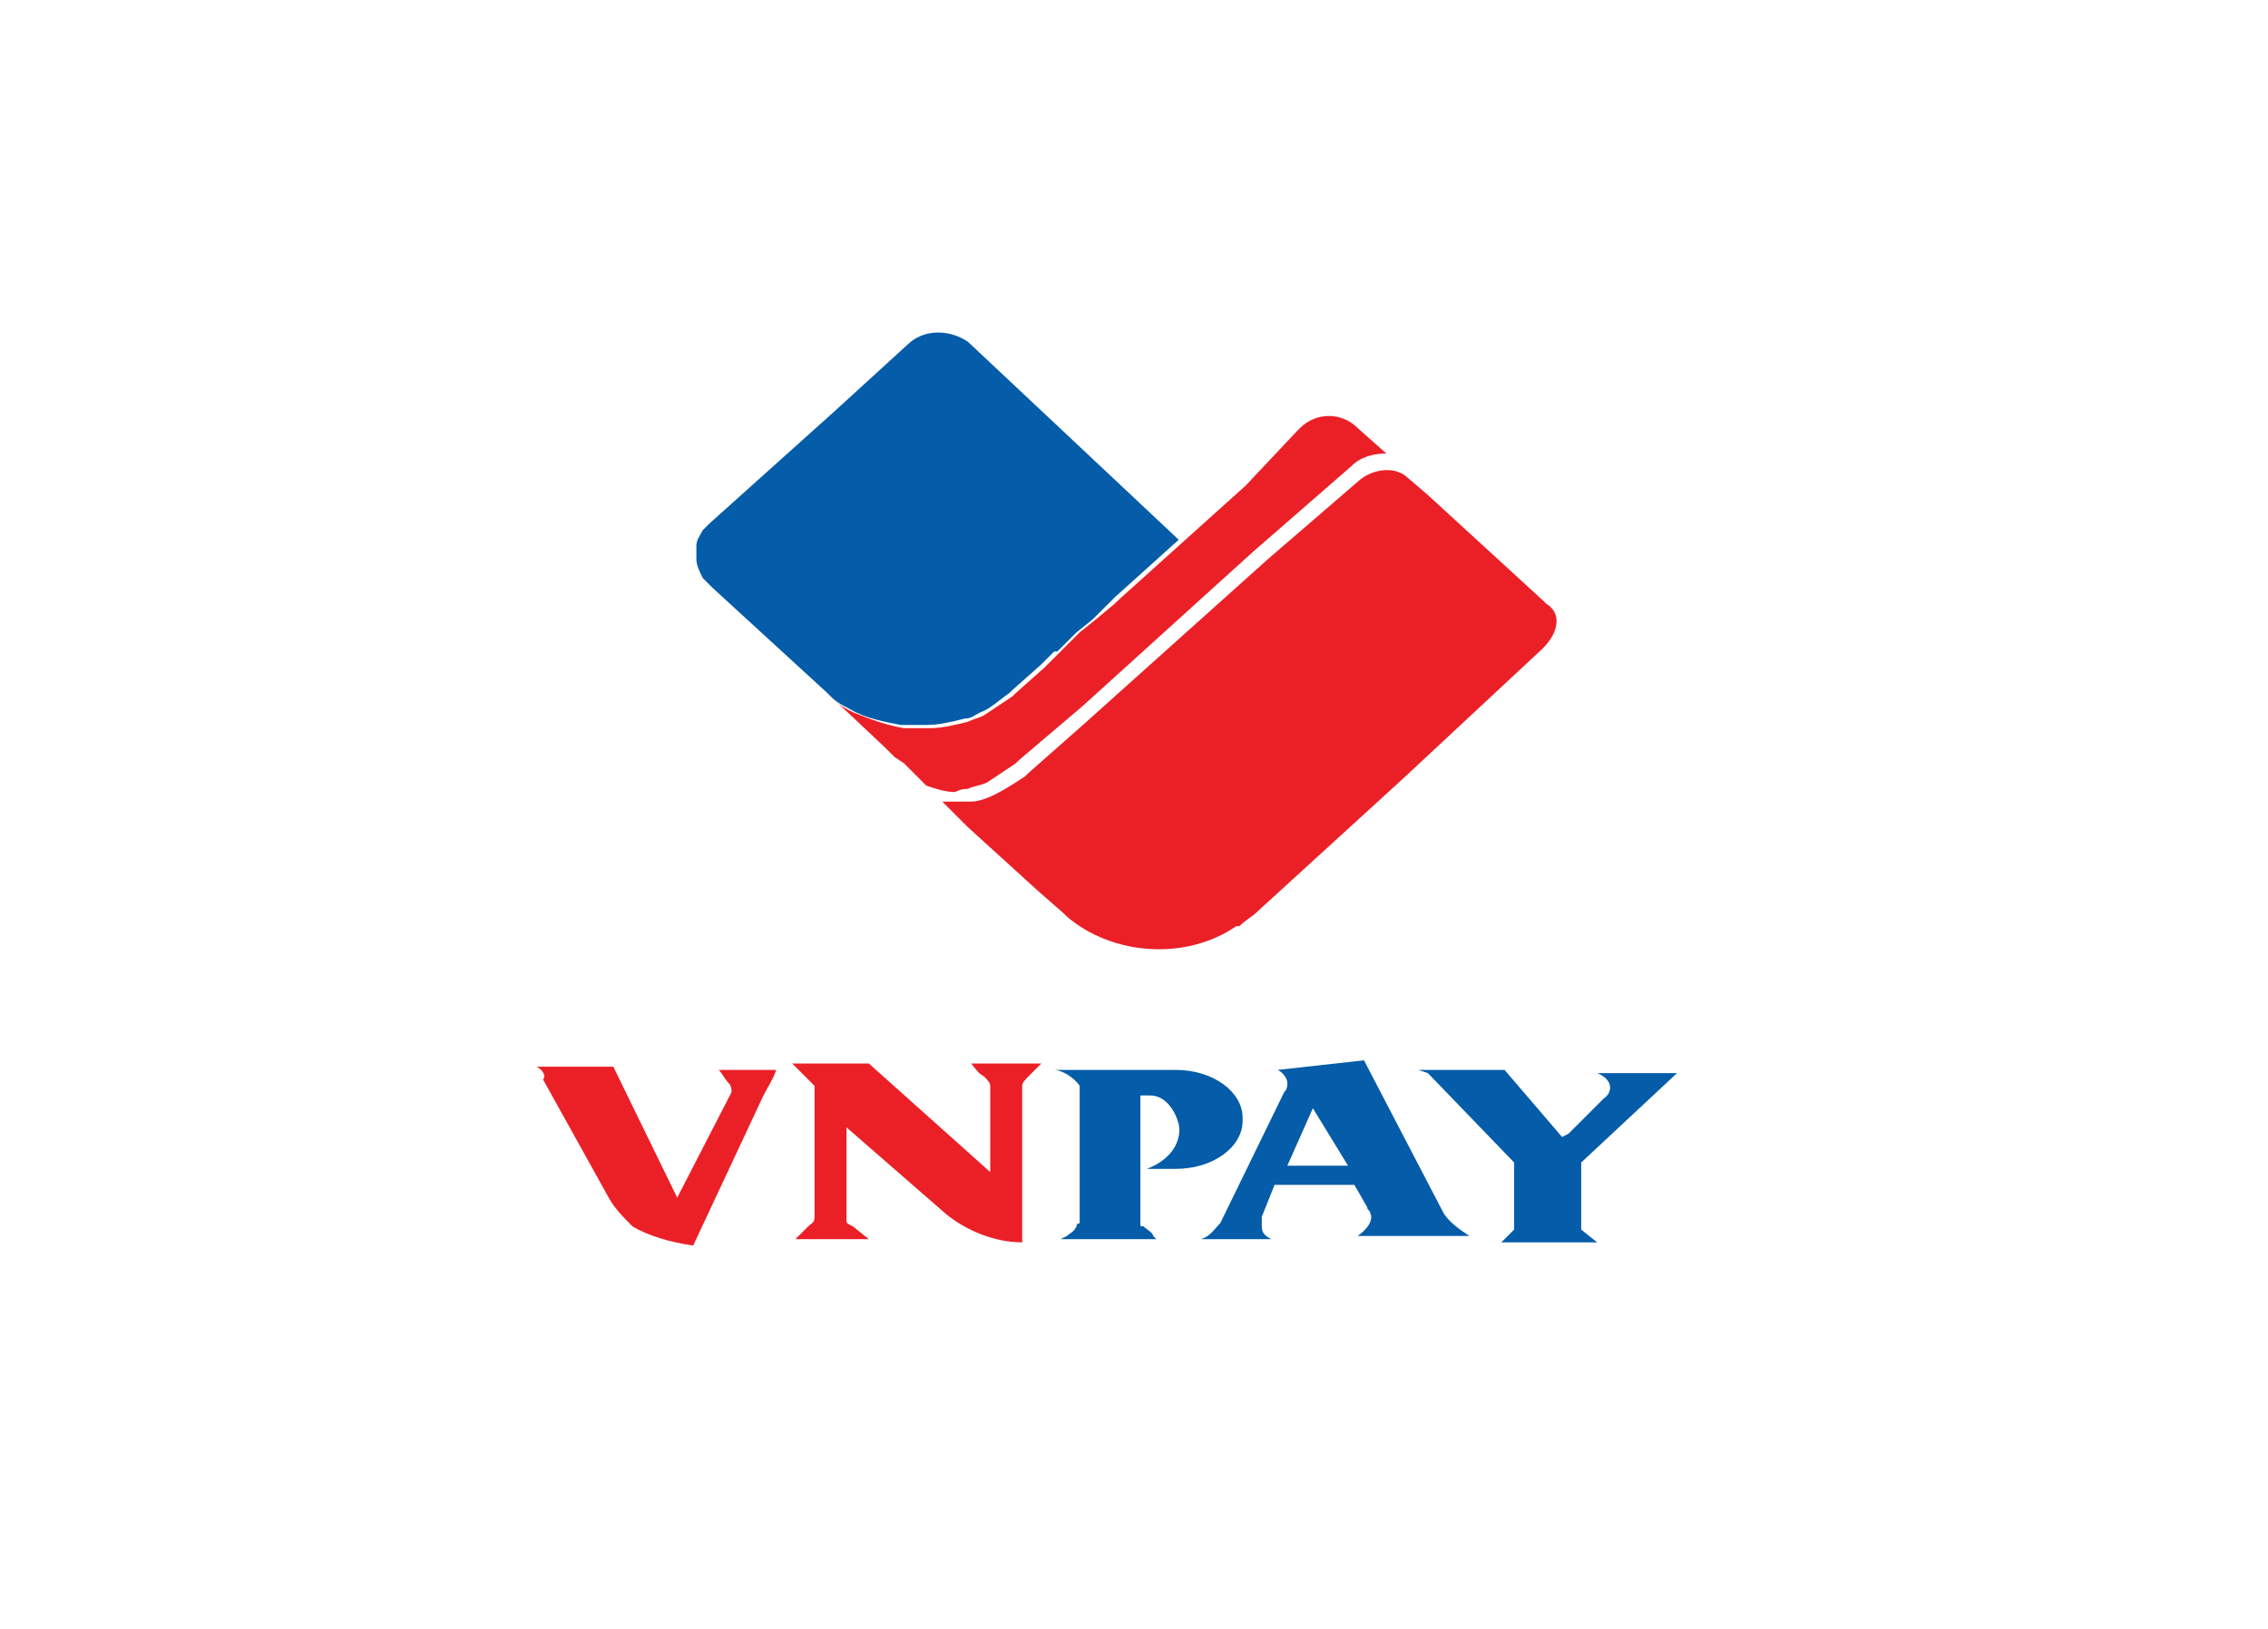 <svg xmlns="http://www.w3.org/2000/svg" width="71" height="51" viewBox="0 0 71 51" fill="none">
<g xmlns="http://www.w3.org/2000/svg" filter="url(#filter0_d_1_955)">
<rect x="5.437" y="5.669" width="60" height="40" rx="5" fill="white"/>
    <style xmlns="http://www.w3.org/2000/svg" type="text/css">
	.st0{fill:#FFFFFF;}
	.st1{fill:#055CA8;}
	.st2{fill:#EB2027;}
	.st3{fill-rule:evenodd;clip-rule:evenodd;fill:#055CA8;}
	.st4{fill-rule:evenodd;clip-rule:evenodd;fill:#EB2027;}
</style>
<g xmlns="http://www.w3.org/2000/svg">
	<path class="st0" d="M10.4,5.7h50c2.8,0,5,2.2,5,5v30c0,2.8-2.2,5-5,5h-50c-2.8,0-5-2.2-5-5v-30C5.4,7.9,7.7,5.7,10.4,5.7z"/>
	<g>
		<path class="st0" d="M12.6,6.7h50c2.8,0,5,2.2,5,5v30c0,2.8-2.2,5-5,5h-50c-2.8,0-5-2.2-5-5v-30C7.6,8.9,9.9,6.7,12.6,6.7z"/>
		<path class="st1" d="M36.9,16.9l-2,1.8l-0.1,0.1l-0.6,0.6l-0.5,0.4l-0.6,0.6H33l-0.3,0.3l-0.1,0.1l0,0l-0.9,0.8l0,0l-0.1,0.1    c-0.3,0.2-0.6,0.5-0.9,0.6c-0.2,0.1-0.3,0.2-0.5,0.2c-0.4,0.1-0.8,0.2-1.2,0.2c-0.3,0-0.5,0-0.8,0c-0.5-0.1-1.1-0.2-1.6-0.5    c-0.2-0.1-0.4-0.2-0.6-0.4l0,0l-0.1-0.1l-3.6-3.3l-0.1-0.1c-0.1-0.1-0.1-0.1-0.2-0.2c-0.1-0.2-0.2-0.4-0.2-0.6v-0.1    c0-0.1,0-0.1,0-0.2v-0.1l0,0c0-0.2,0.1-0.3,0.2-0.5l0.1-0.1l0.1-0.1l3.9-3.5l0,0l2.3-2.1c0.5-0.5,1.3-0.5,1.9-0.1L36.9,16.9z"/>
		<path class="st2" d="M29.9,24.8c-0.3,0-0.6-0.1-0.9-0.2l-0.7-0.7L28,23.7l0,0l-0.3-0.3L26,21.8l0.1,0.1c0.2,0.2,0.4,0.3,0.6,0.4    c0.5,0.2,1,0.4,1.6,0.5c0.3,0,0.5,0,0.8,0c0.4,0,0.8-0.1,1.2-0.2c0.2-0.1,0.3-0.1,0.5-0.2c0.3-0.2,0.6-0.4,0.9-0.6l0.1-0.1l0,0    l0.9-0.8l0,0l0.1-0.1l0.3-0.3l0.1-0.1l0.6-0.6l0.5-0.4l0.6-0.5l0.1-0.1l4-3.6l1.6-1.7l0,0l0.1-0.1c0.5-0.5,1.3-0.5,1.8,0l0.9,0.8    l0,0l0,0c-0.4,0-0.8,0.1-1.1,0.4l-3.1,2.7l0,0l-5.3,4.8l0,0l-2,1.7l0,0l-0.1,0.1c-0.3,0.2-0.6,0.4-0.9,0.6    c-0.2,0.1-0.4,0.1-0.6,0.2C30.2,24.7,30.1,24.7,29.9,24.8L29.9,24.8z"/>
		<path class="st2" d="M48.3,20.3L48.3,20.3l-4.4,4.1l-4.6,4.2c-0.1,0.1-0.3,0.2-0.5,0.4l0,0h-0.1l0,0c-1.6,1.1-3.9,0.9-5.3-0.3l0,0    l-0.1-0.1l-0.8-0.7l-2.2-2l-0.7-0.7l-0.1-0.1c0.1,0,0.2,0,0.4,0H30c0.1,0,0.3,0,0.4,0c0.2,0,0.5-0.1,0.7-0.2    c0.4-0.2,0.7-0.4,1-0.6l0.1-0.1l1.7-1.5l0,0l5.8-5.2l0,0l2.9-2.5c0.4-0.3,1-0.4,1.4-0.1l0.7,0.6l0,0l3.6,3.3l0.1,0.1    C48.9,19.2,48.8,19.8,48.3,20.3z"/>
		<path class="st3" d="M47.4,36.4l-2.7-2.8l-0.3-0.1h2.7l1.8,2.1l0.2-0.1l1.1-1.1c0.3-0.2,0.3-0.6-0.2-0.8h2.5l-3,2.8v2.1l0.5,0.4    H47l0.4-0.4C47.4,37.7,47.4,37,47.4,36.4L47.4,36.4z M40,33.5c0.2,0.1,0.3,0.3,0.3,0.4c0,0.1,0,0.2-0.1,0.3l-2,4.1    c-0.2,0.2-0.3,0.4-0.6,0.5h2.2c-0.2-0.1-0.3-0.2-0.3-0.4c0-0.1,0-0.2,0-0.3l0.4-1h2.5l0.4,0.7c0,0.1,0.1,0.1,0.1,0.2    c0.1,0.2-0.1,0.5-0.4,0.7H46c-0.3-0.2-0.6-0.4-0.8-0.7l-2.5-4.8L40,33.5z M42.2,36.5h-1.9l0.8-1.8L42.2,36.5L42.2,36.5z M33,33.5    h3.8c1.2,0,2.1,0.7,2.1,1.5v0.1c0,0.8-0.9,1.5-2.1,1.5h-0.9c0.8-0.3,1.1-0.9,1-1.4c-0.1-0.4-0.4-0.9-0.9-0.9h-0.3v4    c0,0.1,0,0.1,0.1,0.1c0.1,0.1,0.3,0.2,0.3,0.3l0.1,0.1h-3l0.2-0.1c0.1-0.1,0.2-0.1,0.3-0.3c0-0.1,0.1-0.1,0.1-0.1v-4.3    C33.6,33.7,33.2,33.5,33,33.5z"/>
		<path class="st4" d="M16.8,33.4h2.4l2,4.1l1.7-3.3c0-0.1,0-0.2-0.1-0.3c-0.1-0.1-0.2-0.3-0.3-0.4h1.8c-0.1,0.3-0.3,0.6-0.4,0.8    L21.7,39c-0.7-0.1-1.4-0.3-1.9-0.6c-0.3-0.3-0.6-0.6-0.8-1l-2-3.6C17.1,33.7,17,33.5,16.8,33.4z M26.5,35.3v2.9    c0,0.1,0,0.1,0.2,0.2l0.5,0.4h-2.3l0.4-0.4c0.1-0.1,0.2-0.1,0.2-0.3v-4.1l-0.7-0.7h2.4l3.8,3.4V34c0-0.1-0.1-0.2-0.2-0.3    c-0.2-0.1-0.3-0.3-0.4-0.4h2.2l-0.4,0.4C32.1,33.8,32,33.9,32,34v4.9c-0.9,0-1.8-0.4-2.4-0.9L26.5,35.3z"/>
	</g>
</g>
</g>
<defs>
<filter id="filter0_d_1_955" x="0.437" y="0.669" width="70" height="50" filterUnits="userSpaceOnUse" color-interpolation-filters="sRGB">
<feFlood flood-opacity="0" result="BackgroundImageFix"/>
<feColorMatrix in="SourceAlpha" type="matrix" values="0 0 0 0 0 0 0 0 0 0 0 0 0 0 0 0 0 0 127 0" result="hardAlpha"/>
<feOffset/>
<feGaussianBlur stdDeviation="2.5"/>
<feColorMatrix type="matrix" values="0 0 0 0 0 0 0 0 0 0 0 0 0 0 0 0 0 0 0.1 0"/>
<feBlend mode="normal" in2="BackgroundImageFix" result="effect1_dropShadow_1_955"/>
<feBlend mode="normal" in="SourceGraphic" in2="effect1_dropShadow_1_955" result="shape"/>
</filter>
<clipPath id="clip0_1_955">
<rect width="38.629" height="30" fill="white" transform="translate(16.123 10.669)"/>
</clipPath>
</defs>
</svg>